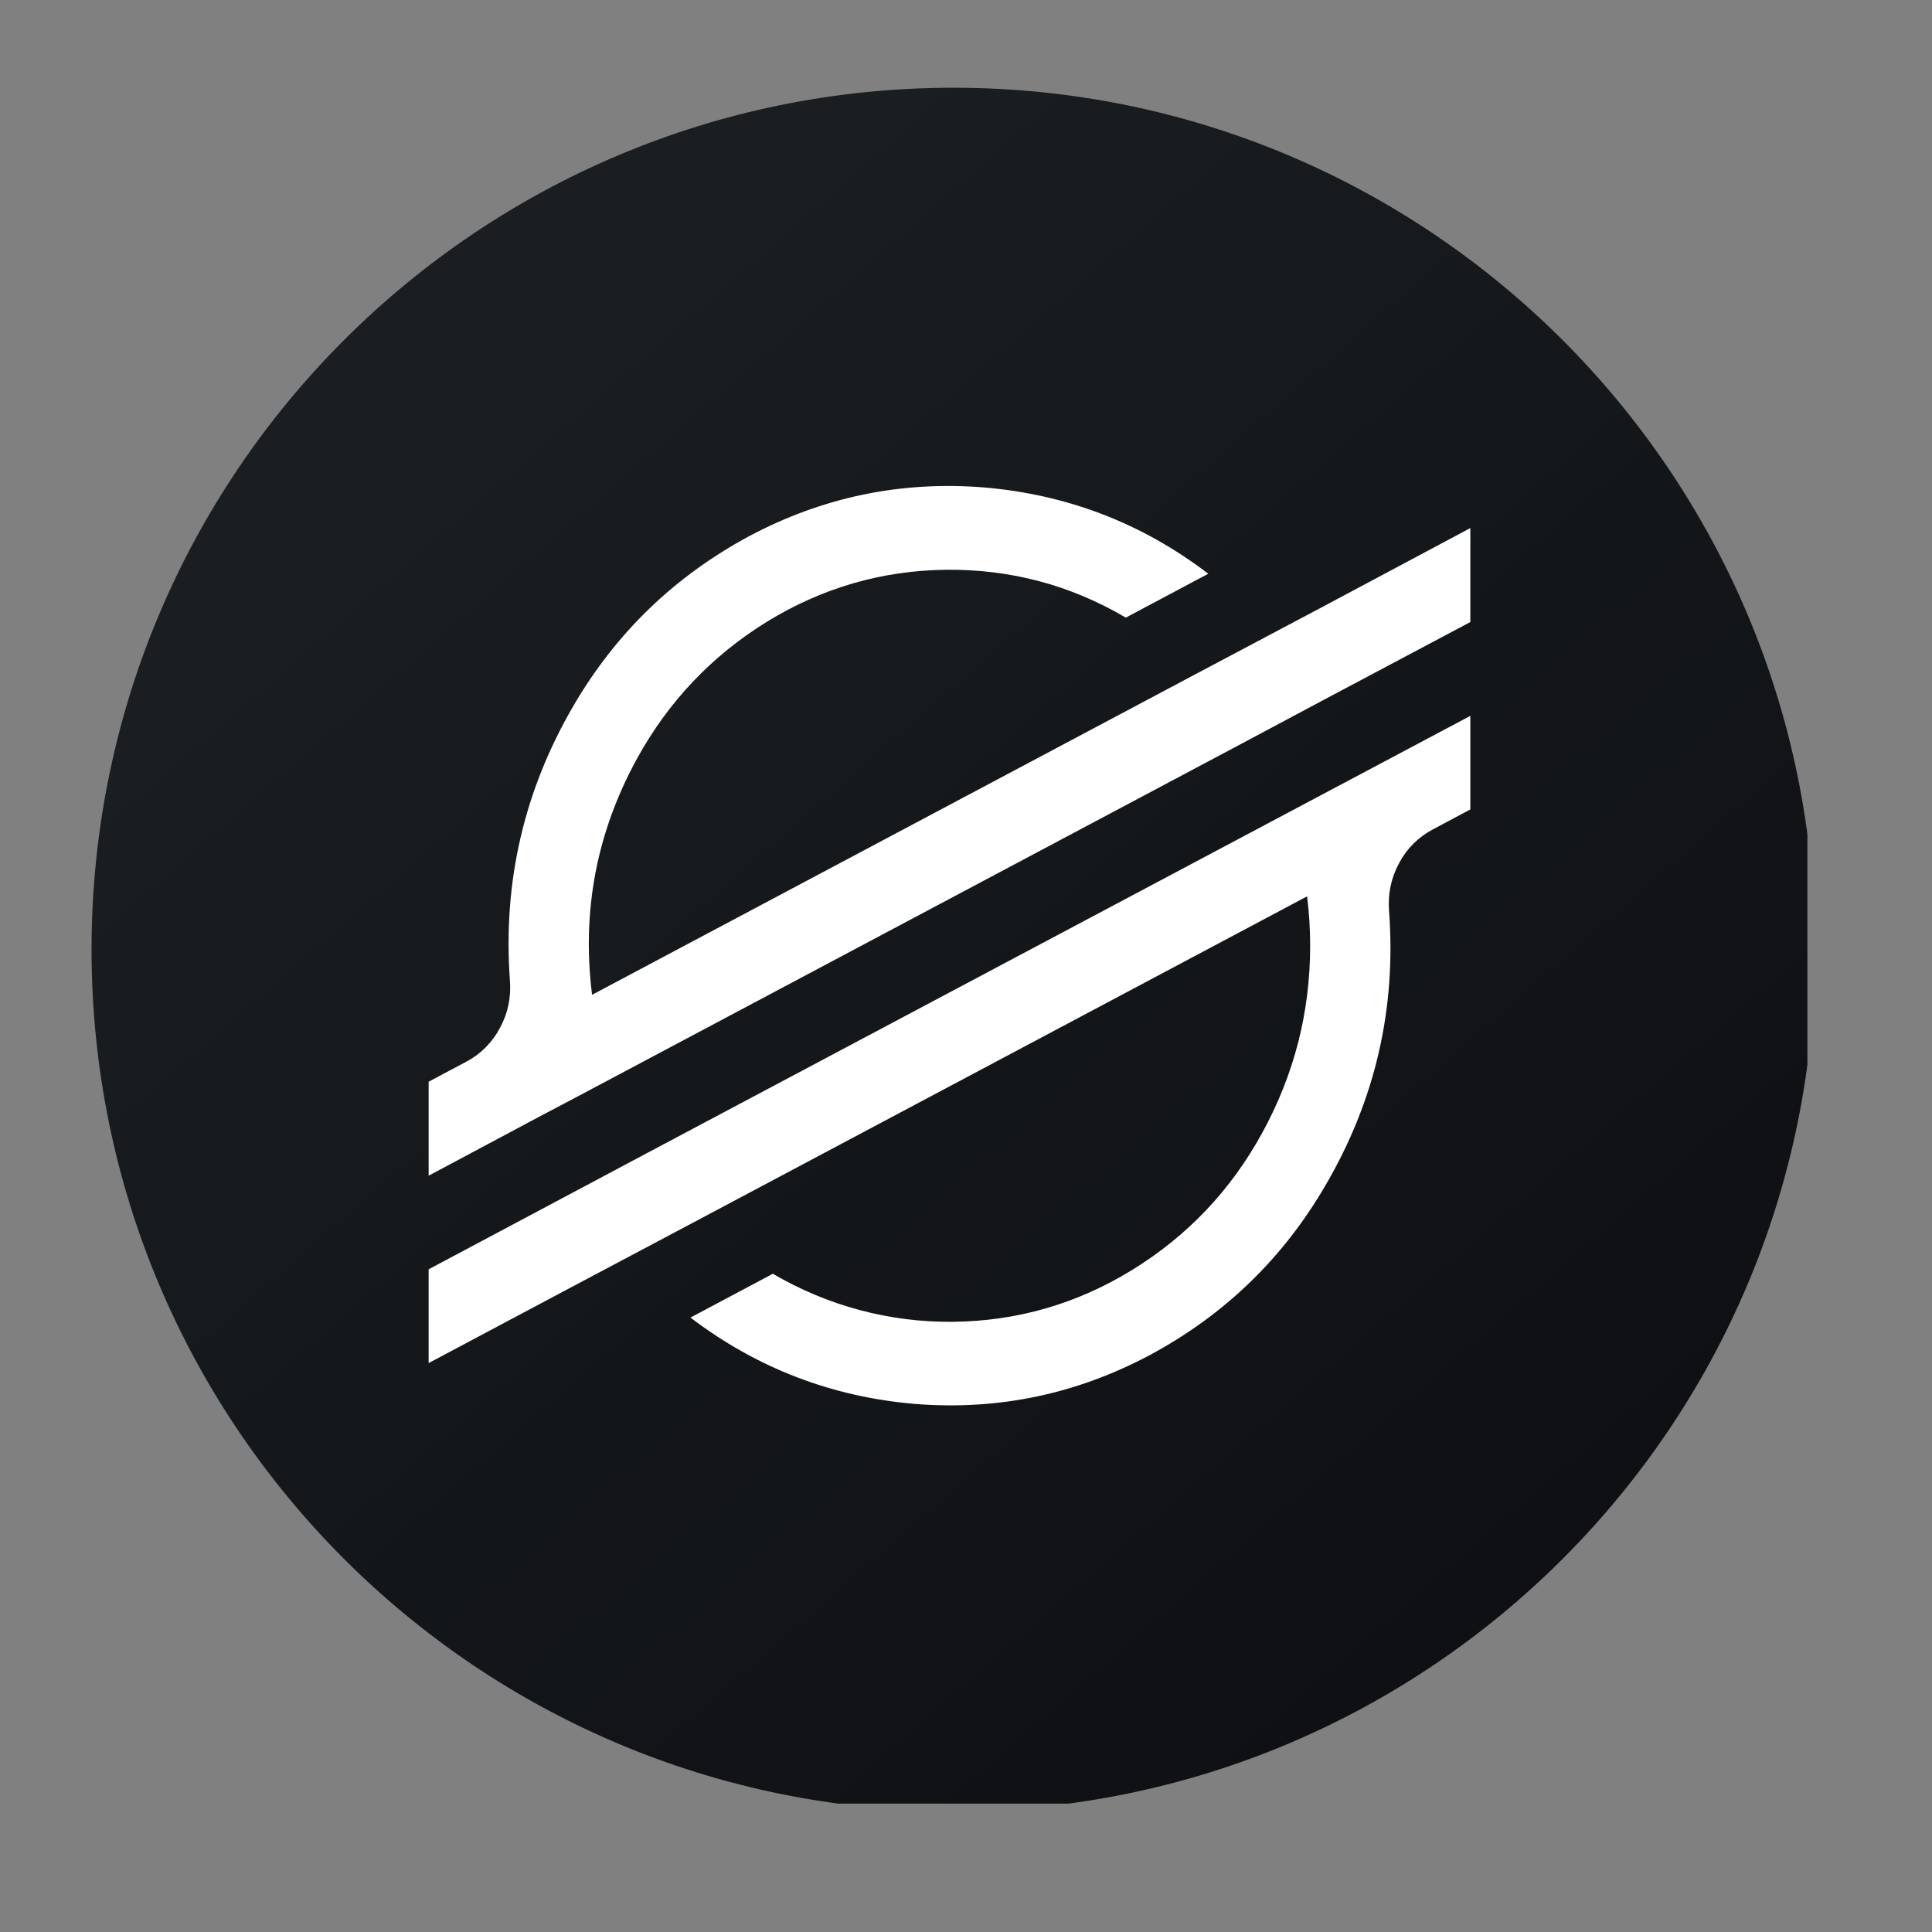 <svg xmlns="http://www.w3.org/2000/svg" xmlns:xlink="http://www.w3.org/1999/xlink" width="50" zoomAndPan="magnify" viewBox="0 0 37.5 37.5" height="50" preserveAspectRatio="xMidYMid meet" version="1.2"><rect x="0" y="0" width="37.5" height="37.5" fill="#808080" stroke="none"/><defs><clipPath id="76a2ab515f"><path d="M 1.777 1.703 L 35.082 1.703 L 35.082 35.008 L 1.777 35.008 Z M 1.777 1.703 "/></clipPath><clipPath id="e577aee6c1"><path d="M 1.777 18.43 C 1.777 27.668 9.266 35.156 18.504 35.156 C 27.742 35.156 35.23 27.668 35.23 18.43 C 35.23 9.191 27.742 1.703 18.504 1.703 C 9.266 1.703 1.777 9.191 1.777 18.43 Z M 1.777 18.43 "/></clipPath><linearGradient x1="1.116" gradientTransform="matrix(0.595,0,0,0.595,1.776,1.702)" y1="-0.972" x2="52.996" gradientUnits="userSpaceOnUse" y2="58.615" id="983b0fb62b"><stop style="stop-color:#1a1e21;stop-opacity:1;" offset="0"/><stop style="stop-color:#1a1e21;stop-opacity:1;" offset="0.125"/><stop style="stop-color:#1a1e21;stop-opacity:1;" offset="0.188"/><stop style="stop-color:#1a1e20;stop-opacity:1;" offset="0.219"/><stop style="stop-color:#191d20;stop-opacity:1;" offset="0.25"/><stop style="stop-color:#181c1f;stop-opacity:1;" offset="0.281"/><stop style="stop-color:#181c1e;stop-opacity:1;" offset="0.312"/><stop style="stop-color:#171b1e;stop-opacity:1;" offset="0.344"/><stop style="stop-color:#171a1d;stop-opacity:1;" offset="0.375"/><stop style="stop-color:#161a1d;stop-opacity:1;" offset="0.406"/><stop style="stop-color:#16191c;stop-opacity:1;" offset="0.438"/><stop style="stop-color:#15181b;stop-opacity:1;" offset="0.465"/><stop style="stop-color:#15181b;stop-opacity:1;" offset="0.469"/><stop style="stop-color:#15181b;stop-opacity:1;" offset="0.5"/><stop style="stop-color:#14171a;stop-opacity:1;" offset="0.531"/><stop style="stop-color:#131619;stop-opacity:1;" offset="0.535"/><stop style="stop-color:#131619;stop-opacity:1;" offset="0.562"/><stop style="stop-color:#131519;stop-opacity:1;" offset="0.594"/><stop style="stop-color:#121518;stop-opacity:1;" offset="0.625"/><stop style="stop-color:#121417;stop-opacity:1;" offset="0.656"/><stop style="stop-color:#111317;stop-opacity:1;" offset="0.688"/><stop style="stop-color:#111316;stop-opacity:1;" offset="0.719"/><stop style="stop-color:#101215;stop-opacity:1;" offset="0.75"/><stop style="stop-color:#101115;stop-opacity:1;" offset="0.781"/><stop style="stop-color:#0f1114;stop-opacity:1;" offset="0.812"/><stop style="stop-color:#0e1014;stop-opacity:1;" offset="0.844"/><stop style="stop-color:#0e0f13;stop-opacity:1;" offset="0.875"/><stop style="stop-color:#0d0f12;stop-opacity:1;" offset="0.906"/><stop style="stop-color:#0d0e12;stop-opacity:1;" offset="0.938"/><stop style="stop-color:#0c0d11;stop-opacity:1;" offset="0.969"/><stop style="stop-color:#0c0d10;stop-opacity:1;" offset="1"/></linearGradient><clipPath id="15e1072b4c"><path d="M 8 9 L 29 9 L 29 28 L 8 28 Z M 8 9 "/></clipPath><clipPath id="6b2796dc07"><path d="M 1.777 18.43 C 1.777 27.668 9.266 35.156 18.504 35.156 C 27.742 35.156 35.23 27.668 35.23 18.43 C 35.23 9.191 27.742 1.703 18.504 1.703 C 9.266 1.703 1.777 9.191 1.777 18.43 Z M 1.777 18.43 "/></clipPath></defs><g id="2bb53a7280"><g clip-rule="nonzero" clip-path="url(#76a2ab515f)"><g clip-rule="nonzero" clip-path="url(#e577aee6c1)"><path style=" stroke:none;fill-rule:nonzero;fill:url(#983b0fb62b);" d="M 1.777 1.703 L 1.777 35.008 L 35.082 35.008 L 35.082 1.703 Z M 1.777 1.703 "/></g></g><g clip-rule="nonzero" clip-path="url(#15e1072b4c)"><g clip-rule="nonzero" clip-path="url(#6b2796dc07)"><path style=" stroke:none;fill-rule:nonzero;fill:#ffffff;fill-opacity:1;" d="M 25.688 11.77 L 23.25 13.062 L 11.492 19.309 C 11.289 17.688 11.578 16.16 12.363 14.727 C 12.973 13.617 13.816 12.727 14.895 12.062 C 15.961 11.41 17.117 11.074 18.363 11.059 C 19.613 11.047 20.777 11.355 21.852 11.988 L 23.246 11.246 L 23.453 11.137 C 22.164 10.152 20.711 9.598 19.098 9.461 C 17.488 9.332 15.969 9.648 14.543 10.406 C 13.098 11.184 11.961 12.277 11.133 13.695 C 10.168 15.348 9.758 17.129 9.898 19.035 C 9.922 19.359 9.859 19.668 9.703 19.953 C 9.555 20.234 9.328 20.461 9.055 20.605 L 8.32 20.996 L 8.32 22.82 L 10.48 21.668 L 11.184 21.297 L 11.875 20.93 L 24.27 14.344 L 25.66 13.602 L 28.539 12.074 L 28.539 10.25 Z M 28.539 13.895 L 12.578 22.371 L 11.184 23.113 L 8.32 24.637 L 8.32 26.457 L 11.164 24.945 L 13.602 23.652 L 25.371 17.398 C 25.41 17.715 25.43 18.035 25.43 18.355 C 25.43 19.648 25.121 20.855 24.5 21.988 C 23.891 23.102 23.047 23.992 21.965 24.656 C 20.898 25.309 19.738 25.645 18.488 25.656 C 17.27 25.668 16.066 25.348 15 24.723 L 14.914 24.77 L 13.402 25.574 C 14.691 26.555 16.145 27.113 17.758 27.25 C 19.371 27.379 20.887 27.062 22.312 26.305 C 23.762 25.527 24.895 24.434 25.723 23.016 C 26.691 21.363 27.105 19.582 26.961 17.672 C 26.938 17.348 27 17.043 27.156 16.754 C 27.305 16.473 27.523 16.254 27.805 16.102 L 28.539 15.711 Z M 28.539 13.895 "/></g></g></g></svg>